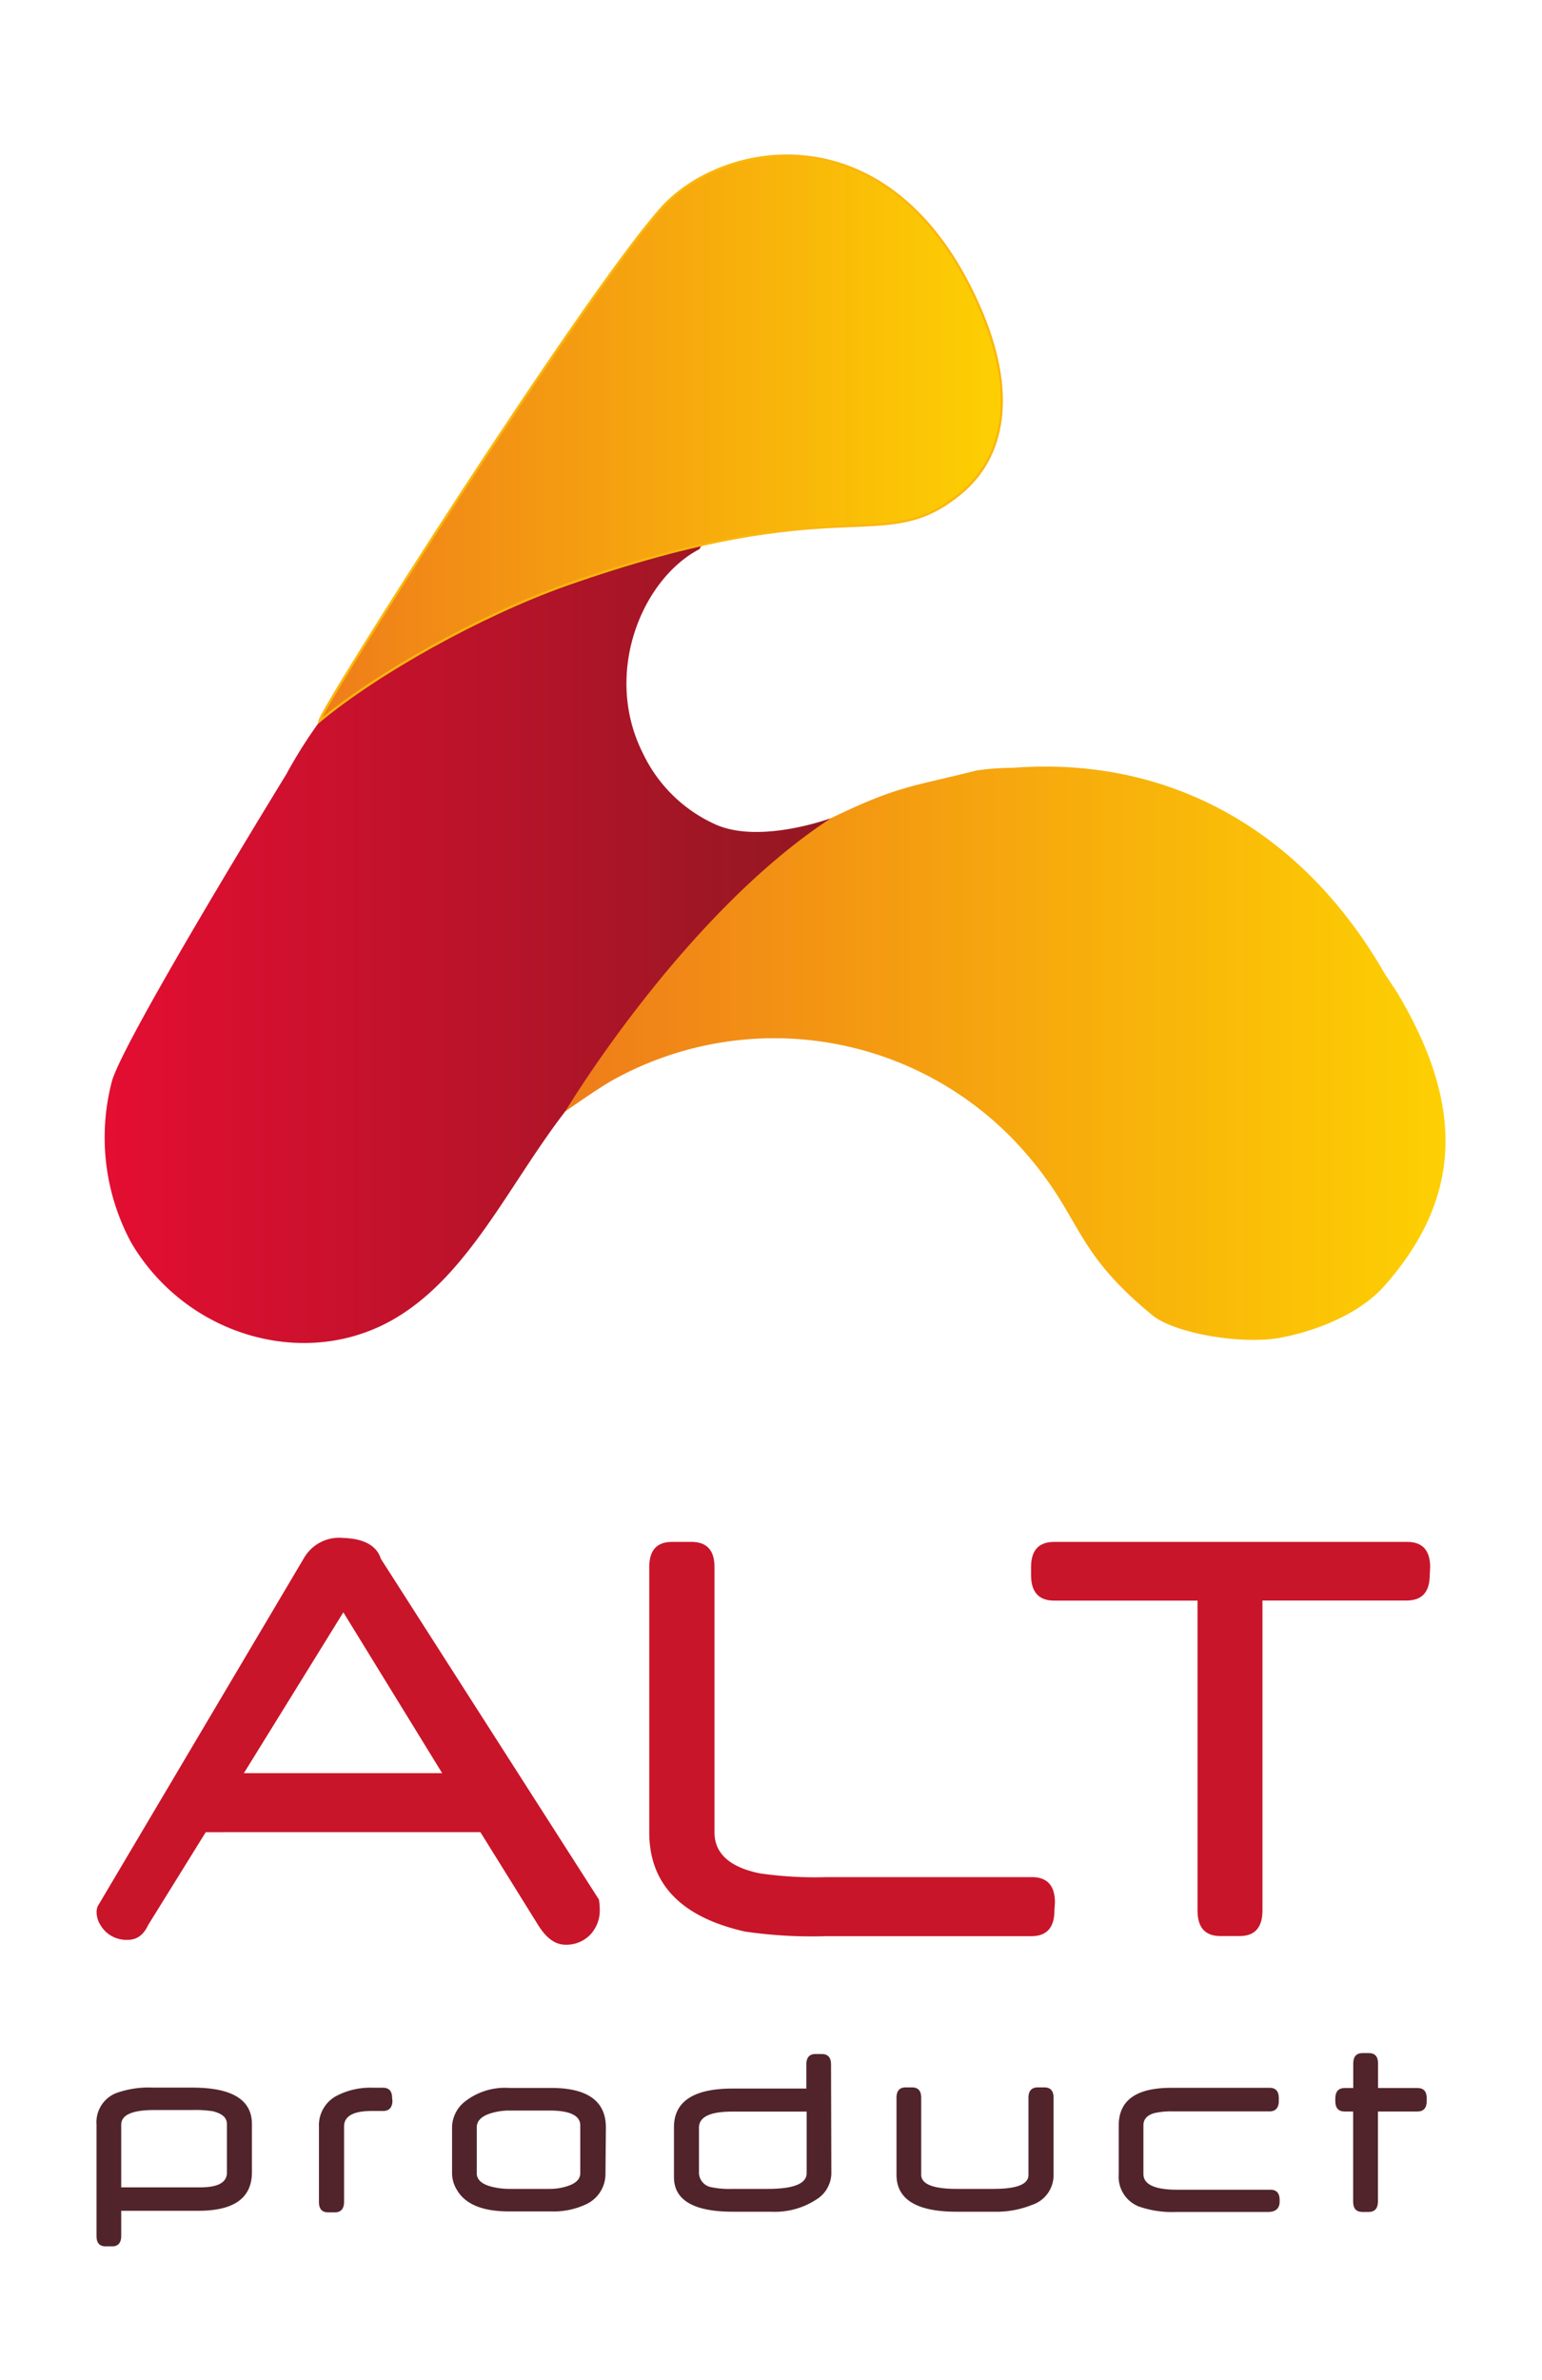 <svg id="Слой_1" data-name="Слой 1" xmlns="http://www.w3.org/2000/svg" xmlns:xlink="http://www.w3.org/1999/xlink" viewBox="0 0 147.94 228.19"><defs><style>.cls-1,.cls-2,.cls-3{fill-rule:evenodd;}.cls-1{fill:url(#Безымянный_градиент_21);}.cls-2{stroke:#fab60d;stroke-miterlimit:22.93;stroke-width:0.22px;fill:url(#Безымянный_градиент_18);}.cls-3{fill:url(#Безымянный_градиент_18-2);}.cls-4{fill:#c91529;}.cls-5{fill:#51242b;}</style><linearGradient id="Безымянный_градиент_21" x1="10.02" y1="90.16" x2="79.73" y2="90.16" gradientUnits="userSpaceOnUse"><stop offset="0" stop-color="#e40e32"/><stop offset="1" stop-color="#911822"/></linearGradient><linearGradient id="Безымянный_градиент_18" x1="30.64" y1="42.03" x2="96.11" y2="42.03" gradientUnits="userSpaceOnUse"><stop offset="0" stop-color="#ef7d1a"/><stop offset="1" stop-color="#fdd002"/></linearGradient><linearGradient id="Безымянный_градиент_18-2" x1="54.22" y1="100.98" x2="138.68" y2="100.98" xlink:href="#Безымянный_градиент_18"/></defs><title>Монтажная область 1</title><path class="cls-1" d="M31.16,68.51a44.93,44.93,0,0,0-3.69,5.72C24.32,79.36,12,99.62,10.76,103.58a21.22,21.22,0,0,0,1.84,15.58c5.2,8.81,16.37,12.16,24.85,7.5,7.39-4.07,11.29-13,16.77-20.09,15.26-19.7,25.51-28.13,25.51-28.13S72.83,81,68.55,79a14.1,14.1,0,0,1-6.87-6.78c-3.85-7.62-.12-16.69,5.44-19.58.23-.59.56-.29.16-.45-6.11-2.52-14.76,3.21-20.4,5.69-8,3.54-9.62,6.08-15.72,10.64Z"/><path class="cls-2" d="M93.93,29.37C85.52,10.26,69.2,13.43,63.38,20.05c-7.68,8.71-32.56,47.83-32.74,49.1C36.12,64.57,46.07,59,54.22,56.1c26.78-9.43,30.4-2.62,37.9-8.77C96.45,43.78,97.56,37.61,93.93,29.37Z"/><path class="cls-3" d="M79.73,78.44c-14.22,9.29-25.51,28.13-25.51,28.13s3.28-2.32,4.67-3.07a31.92,31.92,0,0,1,38.41,5.84c6.73,7.13,5.11,10.07,13.25,16.75,2.14,1.76,8.65,2.87,12.38,2.15,3.4-.66,7.53-2.26,9.93-5,7.95-9,7.13-18,1.32-27.85-.4-.68-1.06-1.58-1.46-2.26C125,79.83,112.41,72.43,97.09,73.62a22.76,22.76,0,0,0-3.45.26l-.22.06c-6,1.5-7.31,1.42-13.69,4.5Z"/><path class="cls-4" d="M57.46,182.12a5.4,5.4,0,0,1,.08.91,3.39,3.39,0,0,1-.93,2.48,3.18,3.18,0,0,1-2.35.94c-1,0-1.85-.63-2.64-1.9l-5.53-8.89H19.74l-5.53,8.91a3,3,0,0,1-.51.79,1.88,1.88,0,0,1-1.41.62,2.88,2.88,0,0,1-2.65-1.41,2.31,2.31,0,0,1-.37-1.18,1.51,1.51,0,0,1,.1-.62l19.75-33.32a3.91,3.91,0,0,1,3.82-2c2,.07,3.21.75,3.6,2ZM42.42,170l-9.48-15.42L23.4,170Z"/><path class="cls-4" d="M101.16,183.18c0,1.63-.74,2.45-2.21,2.45H79.34a44.73,44.73,0,0,1-7.86-.44q-9.18-2.07-9.19-9.5V150.25c0-1.62.73-2.42,2.19-2.42h1.85c1.48,0,2.22.8,2.22,2.42v25.44c0,2,1.45,3.33,4.35,3.92a37.18,37.18,0,0,0,6.38.36H99c1.47,0,2.21.81,2.21,2.44Z"/><path class="cls-4" d="M137.17,151c0,1.63-.74,2.45-2.21,2.45H121.12v29.72c0,1.63-.73,2.45-2.19,2.45h-1.85c-1.46,0-2.19-.82-2.19-2.45V153.46H101.14c-1.48,0-2.22-.82-2.22-2.45v-.76c0-1.62.74-2.42,2.22-2.42H135c1.47,0,2.21.8,2.21,2.42Z"/><path class="cls-5" d="M24.17,208.26q0,3.7-5.13,3.7H11.63v2.41c0,.65-.29,1-.87,1h-.62c-.59,0-.88-.32-.88-1V203.69a3,3,0,0,1,1.85-3,9.15,9.15,0,0,1,3.57-.54h3.78q5.71,0,5.71,3.5Zm-2.4,0v-4.61c0-.63-.45-1-1.33-1.23a10.71,10.71,0,0,0-2-.12H14.79c-2.11,0-3.16.47-3.16,1.41v6H19Q21.77,209.77,21.77,208.3Z"/><path class="cls-5" d="M37.65,201.39c0,.64-.3,1-.89,1H35.67c-1.78,0-2.66.5-2.66,1.49v7.23c0,.65-.3,1-.88,1h-.65c-.59,0-.88-.33-.88-1l0-7.22a3.18,3.18,0,0,1,1.79-3,7,7,0,0,1,3.39-.73h.95c.59,0,.89.32.89,1Z"/><path class="cls-5" d="M58.09,208.36a3.21,3.21,0,0,1-1.91,3,7.38,7.38,0,0,1-3.36.66h-4q-3.81,0-5-2.09a3.08,3.08,0,0,1-.45-1.6V204a3.2,3.2,0,0,1,1.23-2.51,6.24,6.24,0,0,1,4.26-1.31h4c3.51,0,5.27,1.26,5.27,3.8Zm-2.42,0v-4.59c0-.94-1-1.42-2.92-1.42H48.9a6,6,0,0,0-1.9.29c-.84.28-1.26.72-1.26,1.33v4.39c0,.58.43,1,1.28,1.25a6.86,6.86,0,0,0,1.89.25h3.85a5.31,5.31,0,0,0,1.75-.29C55.28,209.31,55.67,208.9,55.67,208.36Z"/><path class="cls-5" d="M79.76,208.4a3,3,0,0,1-1.41,2.46A7.28,7.28,0,0,1,74,212.05H70.33q-5.7,0-5.67-3.36l0-4.74q0-3.7,5.61-3.71h7.09v-2.31c0-.65.29-1,.87-1h.61c.59,0,.89.33.89,1Zm-2.37-.05v-5.9H70.25c-2.13,0-3.19.51-3.19,1.54v4.23a1.43,1.43,0,0,0,1.2,1.48,8.42,8.42,0,0,0,2,.16h3.42C76.16,209.86,77.39,209.35,77.39,208.35Z"/><path class="cls-5" d="M101.08,208.5A3,3,0,0,1,99,211.4a9.17,9.17,0,0,1-3.63.65H91.79q-5.78,0-5.78-3.55v-7.37c0-.66.29-1,.87-1h.62c.59,0,.88.32.88,1v7.37c0,.9,1.14,1.36,3.41,1.36h3.54c2.23,0,3.34-.44,3.34-1.33v-7.4c0-.66.3-1,.88-1h.64c.59,0,.89.32.89,1Z"/><path class="cls-5" d="M122.77,211.07c0,.65-.37,1-1.1,1h-8.79a9.64,9.64,0,0,1-3.64-.53,3.06,3.06,0,0,1-1.91-3.07v-4.69q0-3.62,5.06-3.61h9.41c.59,0,.89.32.89,1v.26c0,.64-.3,1-.89,1h-9.25a7.38,7.38,0,0,0-1.78.16c-.71.19-1.07.59-1.07,1.18v4.66c0,1,1.08,1.51,3.25,1.51h8.93c.59,0,.89.32.89,1Z"/><path class="cls-5" d="M129,202.44c-.59,0-.89-.33-.89-1v-.25c0-.65.3-1,.89-1h.83v-2.35c0-.64.29-1,.88-1h.62c.58,0,.88.32.88,1v2.35H136c.59,0,.88.32.88,1v.25c0,.65-.29,1-.88,1H132.2v8.63c0,.65-.3,1-.88,1h-.62c-.59,0-.88-.33-.88-1v-8.63Z"/></svg>